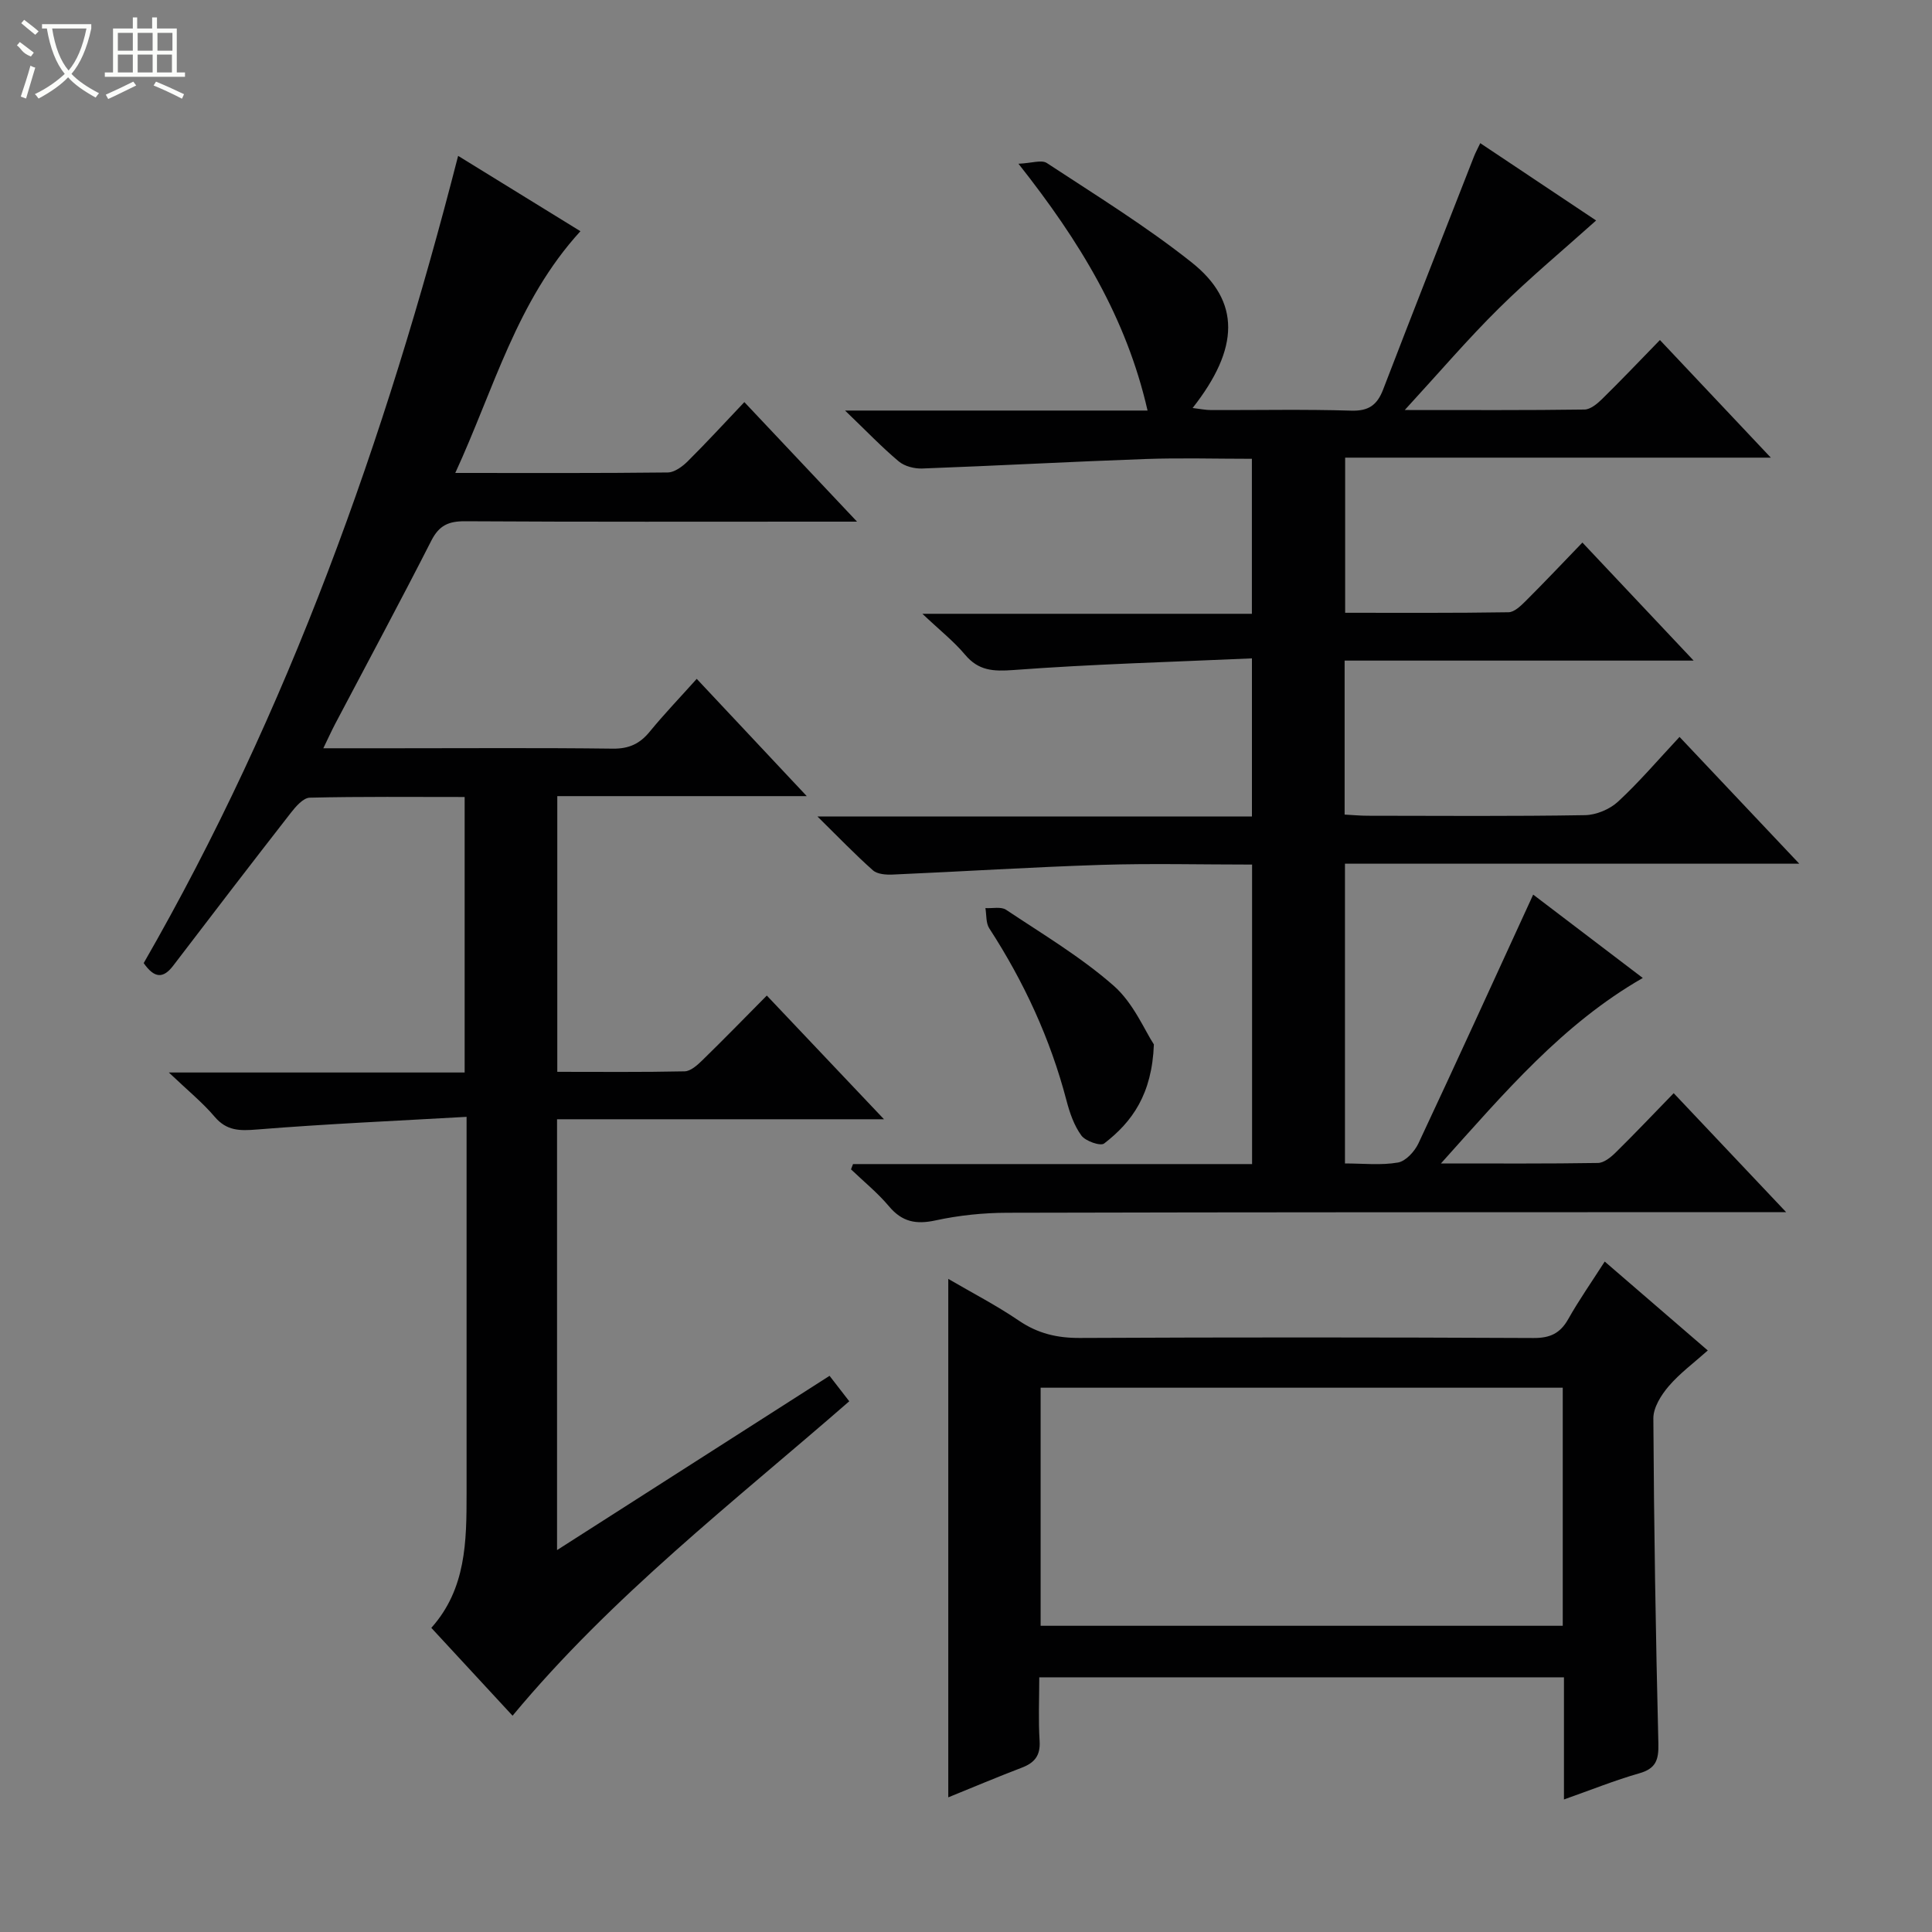 <svg enable-background="new 0 0 400 400" viewBox="0 0 400 400" xmlns="http://www.w3.org/2000/svg"><rect x="0" y="0" width="400" height="400" fill="#808080" stroke="none"/><g fill="#010102"><path d="m176.61 241.01h82.62c0-20.79 0-41.19 0-62.01-10.53 0-20.84-.26-31.13.06-14.44.46-28.87 1.38-43.3 2.01-1.37.06-3.17-.07-4.08-.89-3.68-3.26-7.09-6.82-11.47-11.13h89.95c0-10.8 0-21.18 0-32.74-16.59.74-33.01 1.19-49.36 2.41-4.23.31-7.24.16-10.05-3.19-2.3-2.74-5.17-5-8.82-8.45h68.22c0-10.8 0-21.18 0-32.09-7.38 0-14.67-.21-21.95.04-15.44.55-30.86 1.4-46.3 1.97-1.62.06-3.66-.46-4.86-1.47-3.52-2.95-6.71-6.3-11.12-10.53h62.63c-4.39-19.2-13.98-34.97-26.73-51.1 2.71-.11 4.77-.87 5.87-.15 10.13 6.66 20.51 13.05 29.98 20.57 10.18 8.08 9.94 17.77.21 30.15 1.5.18 2.67.43 3.84.43 9.67.03 19.34-.18 28.99.12 3.62.11 5.37-1.16 6.61-4.37 6.19-16.11 12.52-32.17 18.81-48.25.3-.77.7-1.49 1.3-2.76 8.21 5.48 16.28 10.87 23.99 16.01-6.8 6.1-13.73 11.86-20.12 18.17-6.45 6.37-12.35 13.29-19.5 21.07 13.42 0 25.32.07 37.22-.1 1.23-.02 2.64-1.2 3.64-2.18 3.92-3.85 7.71-7.83 11.97-12.21 7.6 8.06 14.93 15.83 22.96 24.35-29.93 0-58.82 0-88.13 0v32.12c11.29 0 22.56.07 33.83-.11 1.21-.02 2.56-1.35 3.57-2.35 3.87-3.86 7.63-7.84 11.72-12.08 7.71 8.18 14.98 15.89 23.03 24.44-24.65 0-48.31 0-72.26 0v31.88c1.58.08 3.18.24 4.78.24 15 .02 30 .13 44.99-.12 2.33-.04 5.14-1.22 6.85-2.81 4.37-4.04 8.26-8.62 12.72-13.39 8.51 9.02 16.31 17.27 24.79 26.25-31.91 0-62.8 0-94.06 0v62.06c3.76 0 7.45.42 10.97-.19 1.62-.28 3.45-2.29 4.24-3.96 7.97-16.98 15.74-34.06 23.76-51.51 6.98 5.31 14.7 11.18 22.69 17.26-16.59 9.52-28.55 23.66-41.79 38.4 11.68 0 22.1.07 32.51-.1 1.24-.02 2.67-1.18 3.66-2.16 3.92-3.85 7.69-7.84 12.02-12.29 7.64 8.09 14.99 15.86 23.28 24.63-2.87 0-4.58 0-6.29 0-51.66.02-103.32 0-154.97.13-4.96.01-10 .53-14.84 1.58-4.05.88-6.93.32-9.64-2.91-2.34-2.79-5.22-5.12-7.87-7.66.12-.34.27-.72.42-1.09z"/><path d="m144.25 140.55c7.62 8.13 14.86 15.84 22.78 24.28-17.8 0-34.53 0-51.65 0v57.08c8.82 0 17.59.09 26.37-.1 1.24-.03 2.62-1.28 3.64-2.27 4.4-4.29 8.69-8.69 13.37-13.42 8.02 8.47 15.77 16.65 24.26 25.61-23.06 0-45.21 0-67.69 0v89.2c18.86-12.06 37.41-23.92 56.42-36.08 1.26 1.63 2.52 3.26 4.08 5.27-24 20.91-49.08 40.27-69.71 65.1-5.48-5.93-10.98-11.87-16.82-18.19 7.21-8.06 7.3-17.9 7.3-27.76-.01-23.67 0-47.33 0-71 0-1.96 0-3.91 0-7.04-14.9.85-29.15 1.47-43.36 2.62-3.59.29-6.29.32-8.81-2.65s-5.6-5.46-9.47-9.15h61.24c0-19.13 0-37.86 0-57.04-10.81 0-21.44-.11-32.06.14-1.35.03-2.9 1.82-3.92 3.13-8.18 10.5-16.28 21.05-24.35 31.64-2.06 2.71-3.89 2.67-6.12-.52 29.95-52.06 50.03-108.31 65.1-167.13 8.88 5.47 17.03 10.49 25.32 15.6-13.22 14.46-17.89 32.65-25.91 50.05 15.37 0 29.68.07 43.99-.1 1.4-.02 3.03-1.22 4.12-2.3 3.89-3.86 7.6-7.91 11.74-12.27 7.85 8.33 15.2 16.12 23.33 24.75-2.69 0-4.44 0-6.18 0-25 0-50 .07-75-.08-3.39-.02-5.35.86-6.95 4-6.49 12.74-13.27 25.33-19.93 37.98-.75 1.43-1.41 2.9-2.44 5.02h14.95c15 0 30-.11 44.99.08 3.36.04 5.6-1.02 7.65-3.53 2.94-3.59 6.16-6.95 9.72-10.92z"/><path d="m323.8 372.56c0-8.85 0-16.94 0-25.29-36.26 0-72.02 0-108.63 0 0 4.34-.21 8.77.07 13.16.2 3.05-1.05 4.55-3.72 5.56-5.08 1.94-10.09 4.06-15.19 6.13 0-35.81 0-71.18 0-107.34 4.91 2.87 9.97 5.48 14.64 8.66 3.9 2.65 7.9 3.59 12.58 3.57 31.32-.15 62.64-.14 93.96.01 3.42.02 5.51-.96 7.18-3.92 2.19-3.89 4.77-7.57 7.55-11.91 7.14 6.16 13.99 12.07 21.34 18.41-2.88 2.57-5.8 4.72-8.1 7.41-1.56 1.82-3.18 4.41-3.17 6.64.12 22.46.49 44.93 1.04 67.39.08 3.36-.54 5.14-3.97 6.11-5.04 1.44-9.94 3.42-15.58 5.41zm-108.35-35.96h108.1c0-16.58 0-32.83 0-49.29-36.16 0-72.04 0-108.1 0z"/><path d="m238.9 216.24c-.39 10.3-4.47 16.02-10.3 20.51-.77.59-3.86-.49-4.71-1.65-1.51-2.06-2.42-4.7-3.08-7.23-3.35-12.8-8.81-24.6-16-35.68-.71-1.1-.55-2.77-.79-4.18 1.45.09 3.24-.34 4.28.35 7.57 5.05 15.48 9.76 22.28 15.73 4.1 3.6 6.41 9.25 8.32 12.15z"/></g><path d="m6.4 11.7c-2-.8-1.9-1.6-2.9-2.3l.6-.7c.9.7 1.9 1.4 2.9 2.2zm-2.1 8.3c.7-2.1 1.4-4.2 2-6.4.2.1.6.3 1 .4-.7 2.3-1.3 4.4-1.9 6.4zm3-12.8c-1.1-.9-2.1-1.7-2.9-2.4l.6-.7c1 .8 2 1.5 3 2.4zm1.4-1.3v-.9h10.2v.9c-.9 4.2-2.3 7.3-4.1 9.4 1.3 1.4 3.2 2.7 5.7 4-.2.2-.4.5-.7.9-2.5-1.4-4.4-2.7-5.7-4.2-1.4 1.5-3.5 3-6.1 4.4 0 0 0 0-.1-.1-.3-.4-.5-.7-.7-.8 2.7-1.3 4.7-2.8 6.2-4.2-1.8-2.2-3-5.3-3.7-9.4zm9.2 0h-7.1c.6 3.8 1.7 6.7 3.4 8.7 1.7-2 2.9-4.8 3.7-8.7z" fill="#fbfcfa"/><path d="m31.6 3.6h.9v2.3h4.1v9.1h1.7v.9h-16.6v-.9h1.7v-9.1h4.1v-2.3h.9v2.3h3.1v-2.3zm-4 13.3.6.8c-1.9.9-3.8 1.9-5.8 2.8-.2-.3-.3-.6-.5-.9 2-.9 3.9-1.8 5.7-2.7zm-3.2-10.1v3.7h3.1v-3.7zm0 4.5v3.7h3.1v-3.7zm4.1-4.5v3.7h3.1v-3.7zm0 4.5v3.7h3.1v-3.7zm9.1 9.1c-2.1-1.1-4.1-2-5.8-2.7l.5-.8c2.2.9 4.1 1.8 5.8 2.6l-.4.9zm-1.9-13.6h-3.1v3.7h3.1zm-3.2 4.5v3.7h3.1v-3.7z" fill="#fbfcfa"/></svg>